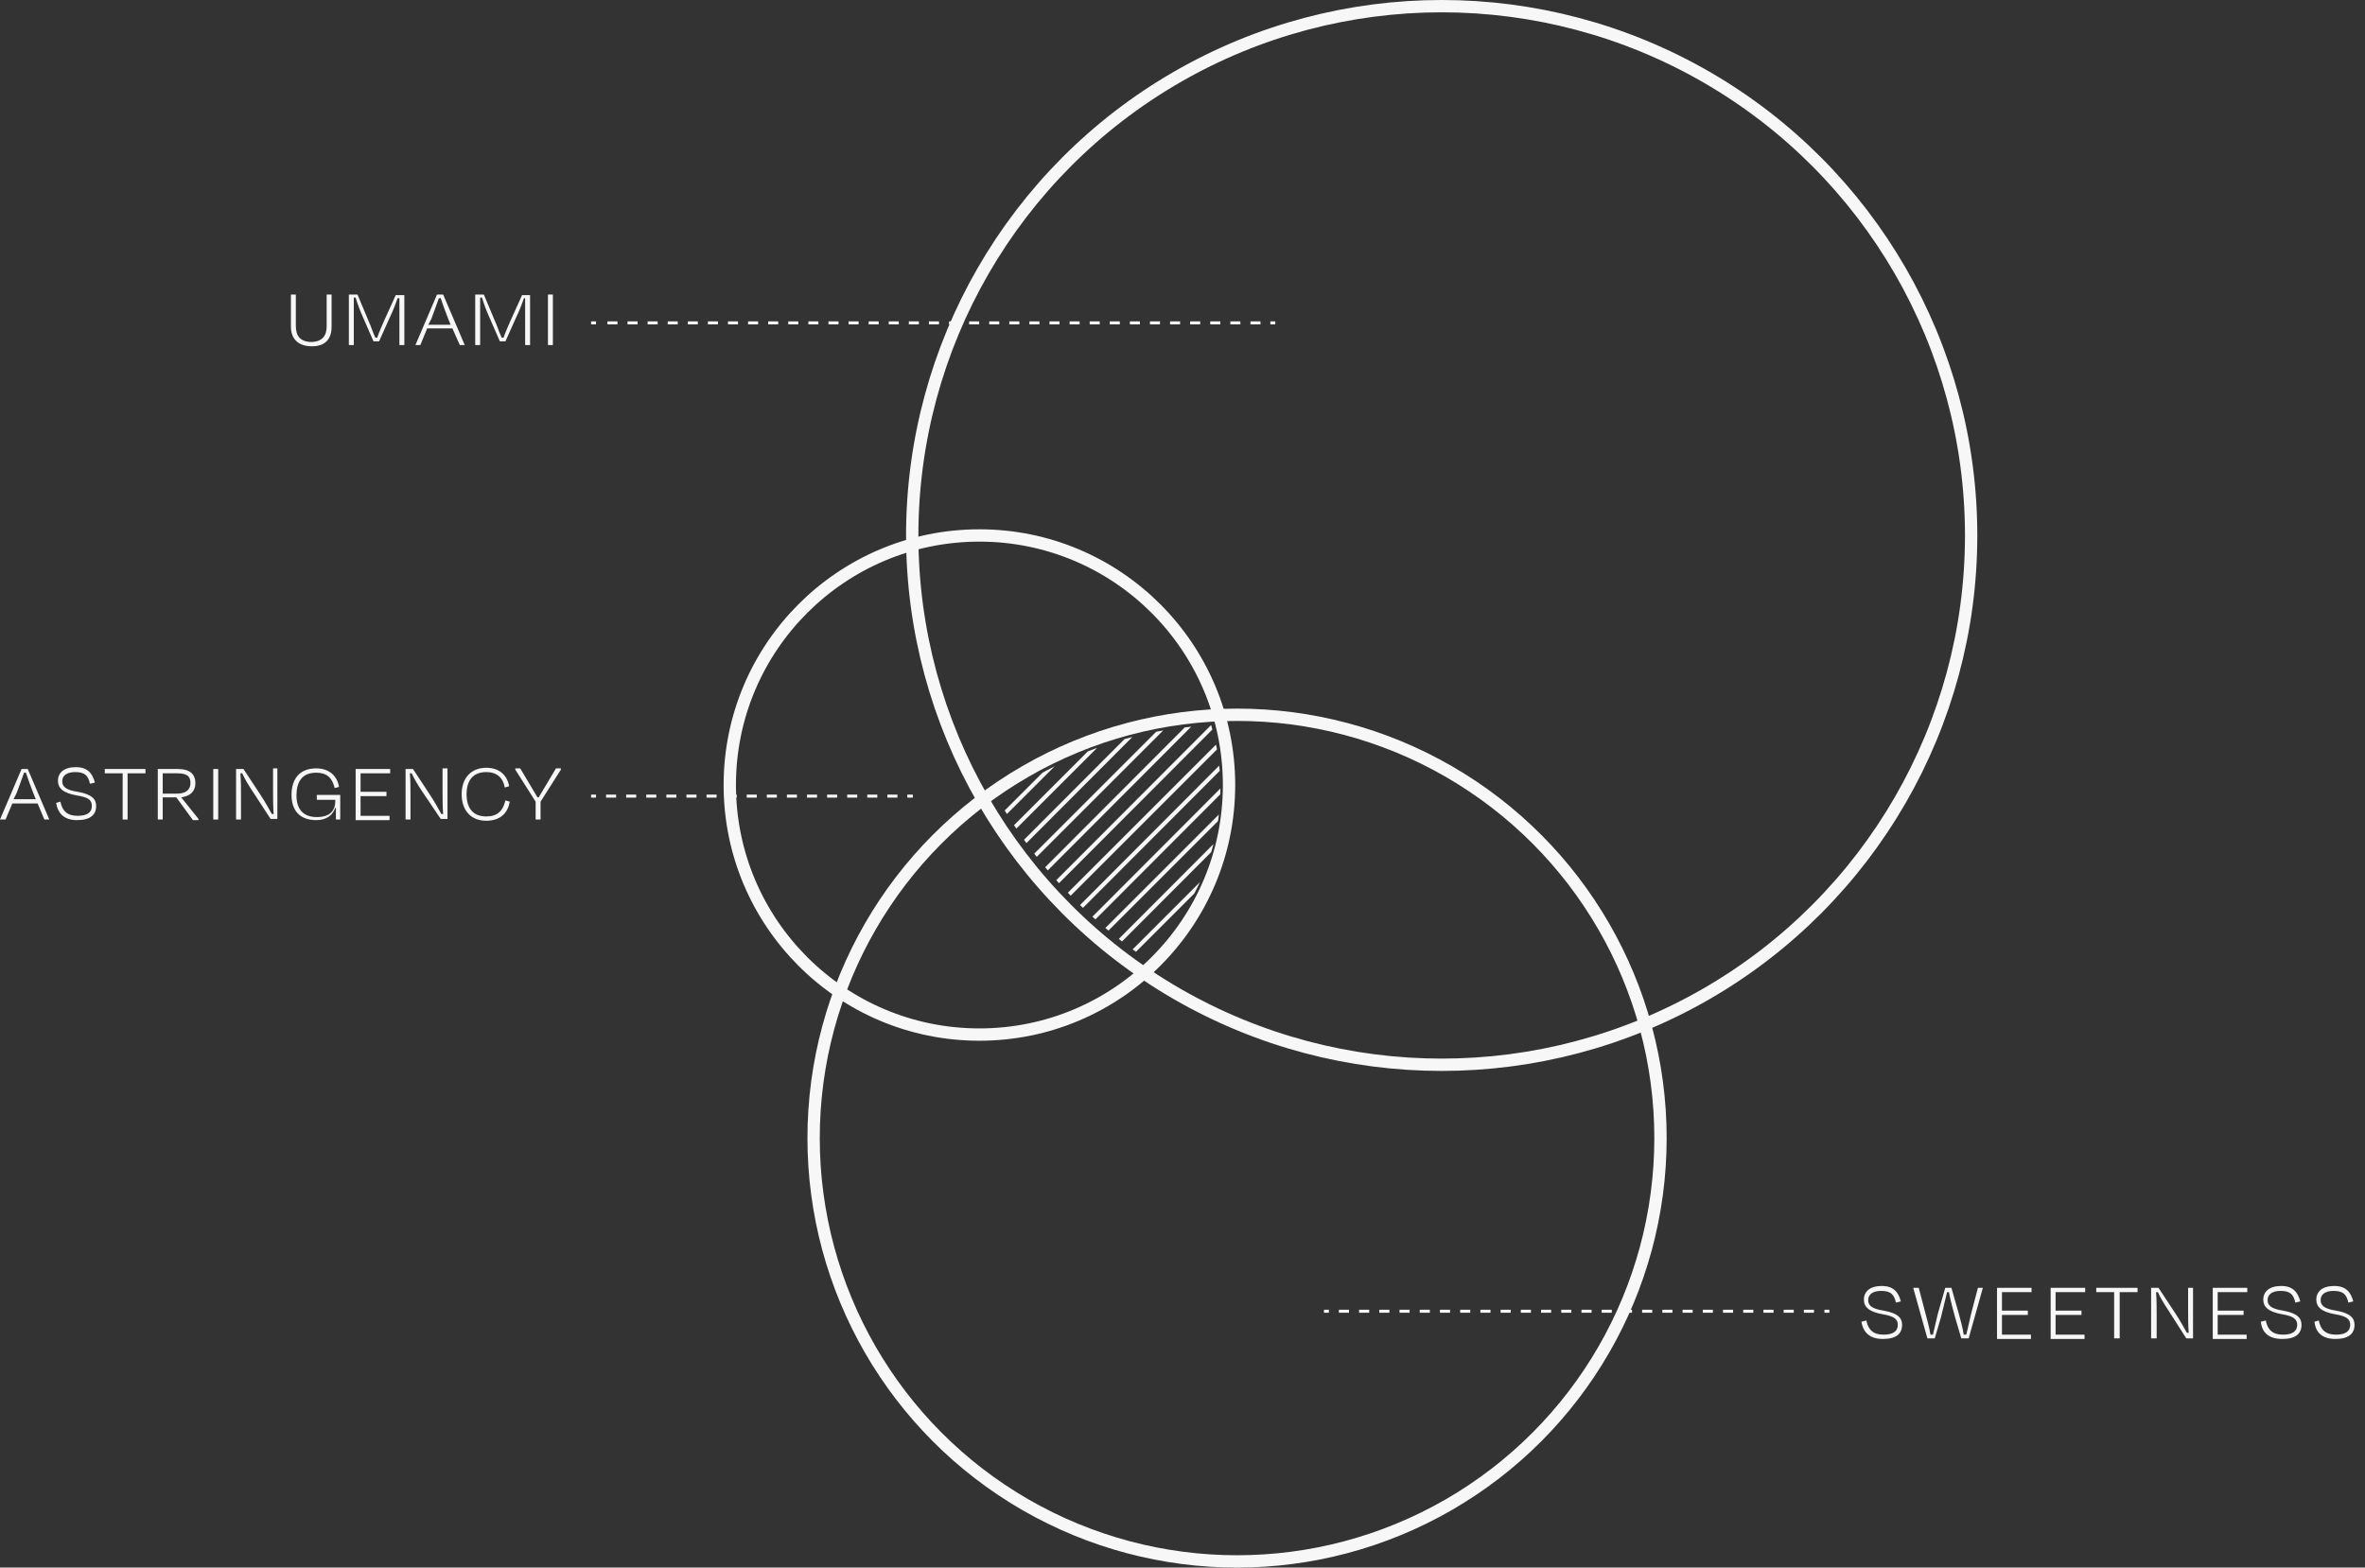<svg enable-background="new 0 0 383.7 254.4" viewBox="0 0 383.7 254.4" xmlns="http://www.w3.org/2000/svg" xmlns:xlink="http://www.w3.org/1999/xlink"><rect x="0" y="0" width="383.7" height="254.4" fill="#333333" stroke="none"/><clipPath id="a"><path d="m198 127.9c0-3.5-.5-6.9-1.5-10.2-12.9.6-24.8 5-34.4 12.3 5.8 10.1 13.9 18.8 23.4 25.3 7.7-6.6 12.5-16.4 12.5-27.4z"/></clipPath><circle cx="233.9" cy="86.9" fill="none" r="85.9" stroke="#f7f7f7" stroke-miterlimit="10" stroke-width="2"/><circle cx="158.9" cy="127.4" fill="none" r="40.5" stroke="#f7f7f7" stroke-miterlimit="10" stroke-width="2"/><circle cx="200.7" cy="184.7" fill="none" r="68.7" stroke="#f7f7f7" stroke-miterlimit="10" stroke-width="2"/><g clip-path="url(#a)" fill="none" stroke="#f7f7f7" stroke-miterlimit="10" stroke-width=".66"><path d="m161.5 106 47-47.1"/><path d="m161.5 109.9 47-47.1"/><path d="m161.5 113.8 47-47"/><path d="m161.5 117.8 47-47.1"/><path d="m161.5 121.7 47-47"/><path d="m161.5 125.7 47-47.1"/><path d="m161.5 129.6 47-47.1"/><path d="m161.5 133.5 47-47"/><path d="m161.5 137.4 47-47"/><path d="m161.5 141.4 47-47.1"/><path d="m161.5 145.3 47-47"/><path d="m161.5 149.3 47-47.1"/><path d="m161.5 153.2 47-47.1"/><path d="m161.5 157.1 47-47"/><path d="m161.5 161.1 47-47.1"/><path d="m161.5 165 47-47.1"/><path d="m161.5 168.9 47-47"/><path d="m161.5 172.9 47-47.1"/><path d="m161.5 176.8 47-47"/><path d="m161.5 180.8 47-47.1"/><path d="m161.5 184.7 47-47.1"/><path d="m161.5 188.6 47-47"/></g><g enable-background="new" fill="#f7f7f7"><path d="m302 214.5.8-.2c.3 1.5 1.1 2.3 2.8 2.3 1.6 0 2.3-.6 2.3-1.6 0-.9-.6-1.4-2.4-1.7-2.3-.4-3.1-1.2-3.1-2.4 0-1.3 1-2.2 2.9-2.2s2.7 1 3.1 2.5l-.8.2c-.3-1.3-.8-1.9-2.4-1.9-1.4 0-2.1.6-2.1 1.5 0 .8.5 1.4 2.5 1.7 2.3.4 3 1.2 3 2.3 0 1.4-.9 2.3-3.1 2.3-2.1 0-3.2-1-3.5-2.8z"/><path d="m313.9 217.2h-1.2l-2.3-8.2h.9l1.1 4.2c.3 1.1.6 2.2.8 3.4h.4c.3-1.2.5-2.2.8-3.4l1.2-4.2h1l1.2 4.2c.3 1.1.6 2.2.8 3.4h.4c.3-1.1.5-2.2.8-3.4l1.1-4.2h.8l-2.3 8.2h-1.2l-1-3.4c-.3-1.1-.8-2.9-1-4.1h-.3c-.3 1.2-.7 2.9-1 4.1z"/><path d="m324 209h5.6v.7h-4.8v3h4.2v.7h-4.2v3.2h4.7v.7h-5.5z"/></g><path d="m332.7 209h5.6v.7h-4.8v3h4.2v.7h-4.2v3.2h4.7v.7h-5.5z" fill="#f7f7f7"/><g enable-background="new" fill="#f7f7f7"><path d="m340.1 209h6.7v.7h-2.9v7.5h-.9v-7.5h-2.9z"/><path d="m351.7 212.5c-.6-.9-1.2-1.9-1.6-2.8h-.3c.1 1.1.1 2.7.1 4v3.5h-.9v-8.2h1.2l2.7 4.1c.8 1.2 1.4 2.3 1.9 3.2h.3c-.1-1.1-.1-2.6-.1-3.9v-3.4h.8v8.2h-1.1z"/><path d="m359 209h5.6v.7h-4.8v3h4.2v.7h-4.2v3.2h4.7v.7h-5.5z"/><path d="m366.8 214.5.8-.2c.3 1.5 1.1 2.3 2.8 2.3 1.6 0 2.3-.6 2.3-1.6 0-.9-.6-1.4-2.4-1.7-2.3-.4-3.1-1.2-3.1-2.4 0-1.3 1-2.2 2.9-2.2s2.7 1 3.1 2.5l-.8.2c-.3-1.3-.8-1.9-2.4-1.9-1.4 0-2.1.6-2.1 1.5 0 .8.5 1.4 2.5 1.7 2.3.4 3 1.2 3 2.3 0 1.4-.9 2.3-3.1 2.3s-3.3-1-3.5-2.8z"/><path d="m375.5 214.5.7-.2c.3 1.5 1.1 2.3 2.8 2.3 1.6 0 2.3-.6 2.3-1.6 0-.9-.6-1.4-2.4-1.7-2.3-.4-3.1-1.2-3.1-2.4 0-1.3 1-2.2 2.9-2.2s2.7 1 3.1 2.5l-.8.2c-.3-1.3-.8-1.9-2.4-1.9-1.4 0-2.1.6-2.1 1.5 0 .8.5 1.4 2.5 1.7 2.3.4 3 1.2 3 2.3 0 1.4-.9 2.3-3.1 2.3-2.1 0-3.2-1-3.4-2.8z"/></g><path d="m6.1 130.4h-4.1l-1.1 2.6h-.9l3.5-8.2h1l3.5 8.2h-.8zm-3.9-.7h3.6l-.4-1c-.4-1-.9-2.4-1.2-3.3h-.3c-.3.9-.8 2.2-1.2 3.3z" fill="#f7f7f7"/><path d="m9.1 130.3.7-.2c.3 1.5 1.1 2.3 2.8 2.3 1.6 0 2.3-.6 2.3-1.6s-.6-1.4-2.4-1.7c-2.3-.4-3.1-1.2-3.1-2.4 0-1.3 1-2.2 2.9-2.2s2.7 1 3.1 2.5l-.8.2c-.3-1.3-.8-1.9-2.4-1.9-1.4 0-2.1.6-2.1 1.5 0 .8.5 1.4 2.5 1.7 2.3.4 3 1.2 3 2.3 0 1.4-.9 2.3-3.1 2.3-2 0-3.1-1-3.4-2.8z" fill="#f7f7f7"/><g enable-background="new" fill="#f7f7f7"><path d="m16.9 124.8h6.7v.7h-2.9v7.5h-.8v-7.5h-2.9v-.7z"/><path d="m28.6 129.4h-2.2v3.6h-.8v-8.2h3.2c2.1 0 2.9.9 2.9 2.3 0 1.3-.8 2.1-2.3 2.3l2.8 3.5v.2h-.9zm-2.2-3.9v3.3h2.3c1.4 0 2.2-.6 2.2-1.7s-.5-1.6-2.2-1.6z"/><path d="m34.6 133v-8.2h.8v8.2z"/><path d="m40.9 128.3c-.6-.9-1.2-1.9-1.6-2.8h-.3c.1 1.1.1 2.7.1 4v3.5h-.8v-8.2h1.2l2.7 4.1c.8 1.2 1.4 2.3 1.9 3.2h.3c-.1-1.1-.1-2.6-.1-3.9v-3.5h.7v8.2h-1.1z"/><path d="m47.3 129c0-2.6 1.3-4.3 4-4.3 2.1 0 3.4 1.2 3.7 3l-.7.2c-.4-1.7-1.3-2.5-3-2.5-2.3 0-3.2 1.5-3.2 3.7 0 2.1 1 3.5 3.3 3.5s3-1.2 3-2.6v-.2h-3v-.8h3.8v4h-.7v-1.9h-.1c-.4 1.1-1.3 2-3.1 2-2.5 0-4-1.4-4-4.1z"/><path d="m57.7 124.8h5.6v.7h-4.8v3h4.2v.7h-4.2v3.2h4.7v.7h-5.5z"/><path d="m68.4 128.3c-.6-.9-1.2-1.9-1.6-2.8h-.3c.1 1.1.1 2.7.1 4v3.5h-.8v-8.2h1.2l2.7 4.1c.8 1.2 1.4 2.3 1.9 3.2h.3c-.1-1.1-.1-2.6-.1-3.9v-3.5h.8v8.2h-1.1z"/></g><path d="m74.9 128.9c0-2.6 1.5-4.3 4-4.3 2.1 0 3.4 1.2 3.7 3l-.7.2c-.3-1.6-1.3-2.5-3-2.5-2.2 0-3.2 1.4-3.2 3.6s1 3.6 3.2 3.6c1.8 0 2.7-.9 3.1-2.6l.7.2c-.3 1.9-1.6 3.1-3.8 3.1-2.6 0-4-1.8-4-4.3z" fill="#f7f7f7"/><path d="m86.9 133v-2.9l-3.3-5.2v-.2h.8l2.8 4.7h.2l2.8-4.7h.8v.2l-3.3 5.2v2.9z" fill="#f7f7f7"/><g enable-background="new" fill="#f7f7f7"><path d="m53 52.9v-5.1h.8v5.2c0 2.1-1.1 3.2-3.2 3.2s-3.4-1.1-3.4-3.2v-5.2h.8v5.1c0 1.5.6 2.6 2.6 2.6 1.8-.1 2.4-1.1 2.4-2.6z"/><path d="m57.4 56h-.8v-8.2h1.4l1.8 4.3c.3.6.7 1.9 1.1 2.7h.3c.3-.9.8-2 1.1-2.7l1.9-4.2h1.4v8.1h-.8v-4.5c0-.9 0-2.2 0-3.1h-.3c-.3.9-.8 2.2-1.3 3.2l-1.7 3.8h-.9l-1.7-3.9c-.5-1.1-.9-2.2-1.2-3.2h-.3v3.1z"/><path d="m73.4 53.3h-4.1l-1.1 2.7h-.8l3.5-8.2h1l3.5 8.2h-.8zm-3.9-.6h3.6l-.4-1c-.4-1-.9-2.4-1.2-3.3h-.3c-.3.9-.8 2.2-1.2 3.3z"/><path d="m77.9 56h-.8v-8.2h1.4l1.8 4.3c.3.6.7 1.9 1.1 2.7h.3c.3-.9.8-2 1.1-2.7l1.9-4.2h1.3v8.1h-.8v-4.5c0-.9 0-2.2 0-3.1h-.2c-.3.9-.8 2.2-1.3 3.2l-1.7 3.8h-.9l-1.7-3.9c-.5-1.1-.9-2.2-1.2-3.2h-.3v3.1z"/><path d="m88.9 56v-8.2h.8v8.2z"/></g><g fill="none" stroke="#f7f7f7" stroke-miterlimit="10"><path d="m206.9 52.4h-.8" stroke-width=".49"/><path d="m204.5 52.4h-107" stroke-dasharray="0 0 1.63 1.63" stroke-width=".49"/><path d="m96.7 52.4h-.8" stroke-width=".49"/><path d="m148.1 129.2h-.9" stroke-width=".49"/><path d="m145.6 129.2h-48.1" stroke-dasharray="0 0 1.63 1.63" stroke-width=".49"/><path d="m96.7 129.2h-.8" stroke-width=".49"/><path d="m296.8 212.8h-.8" stroke-width=".49"/><path d="m294.3 212.8h-77.9" stroke-dasharray="0 0 1.64 1.64" stroke-width=".49"/><path d="m215.6 212.8h-.8" stroke-width=".49"/></g></svg>